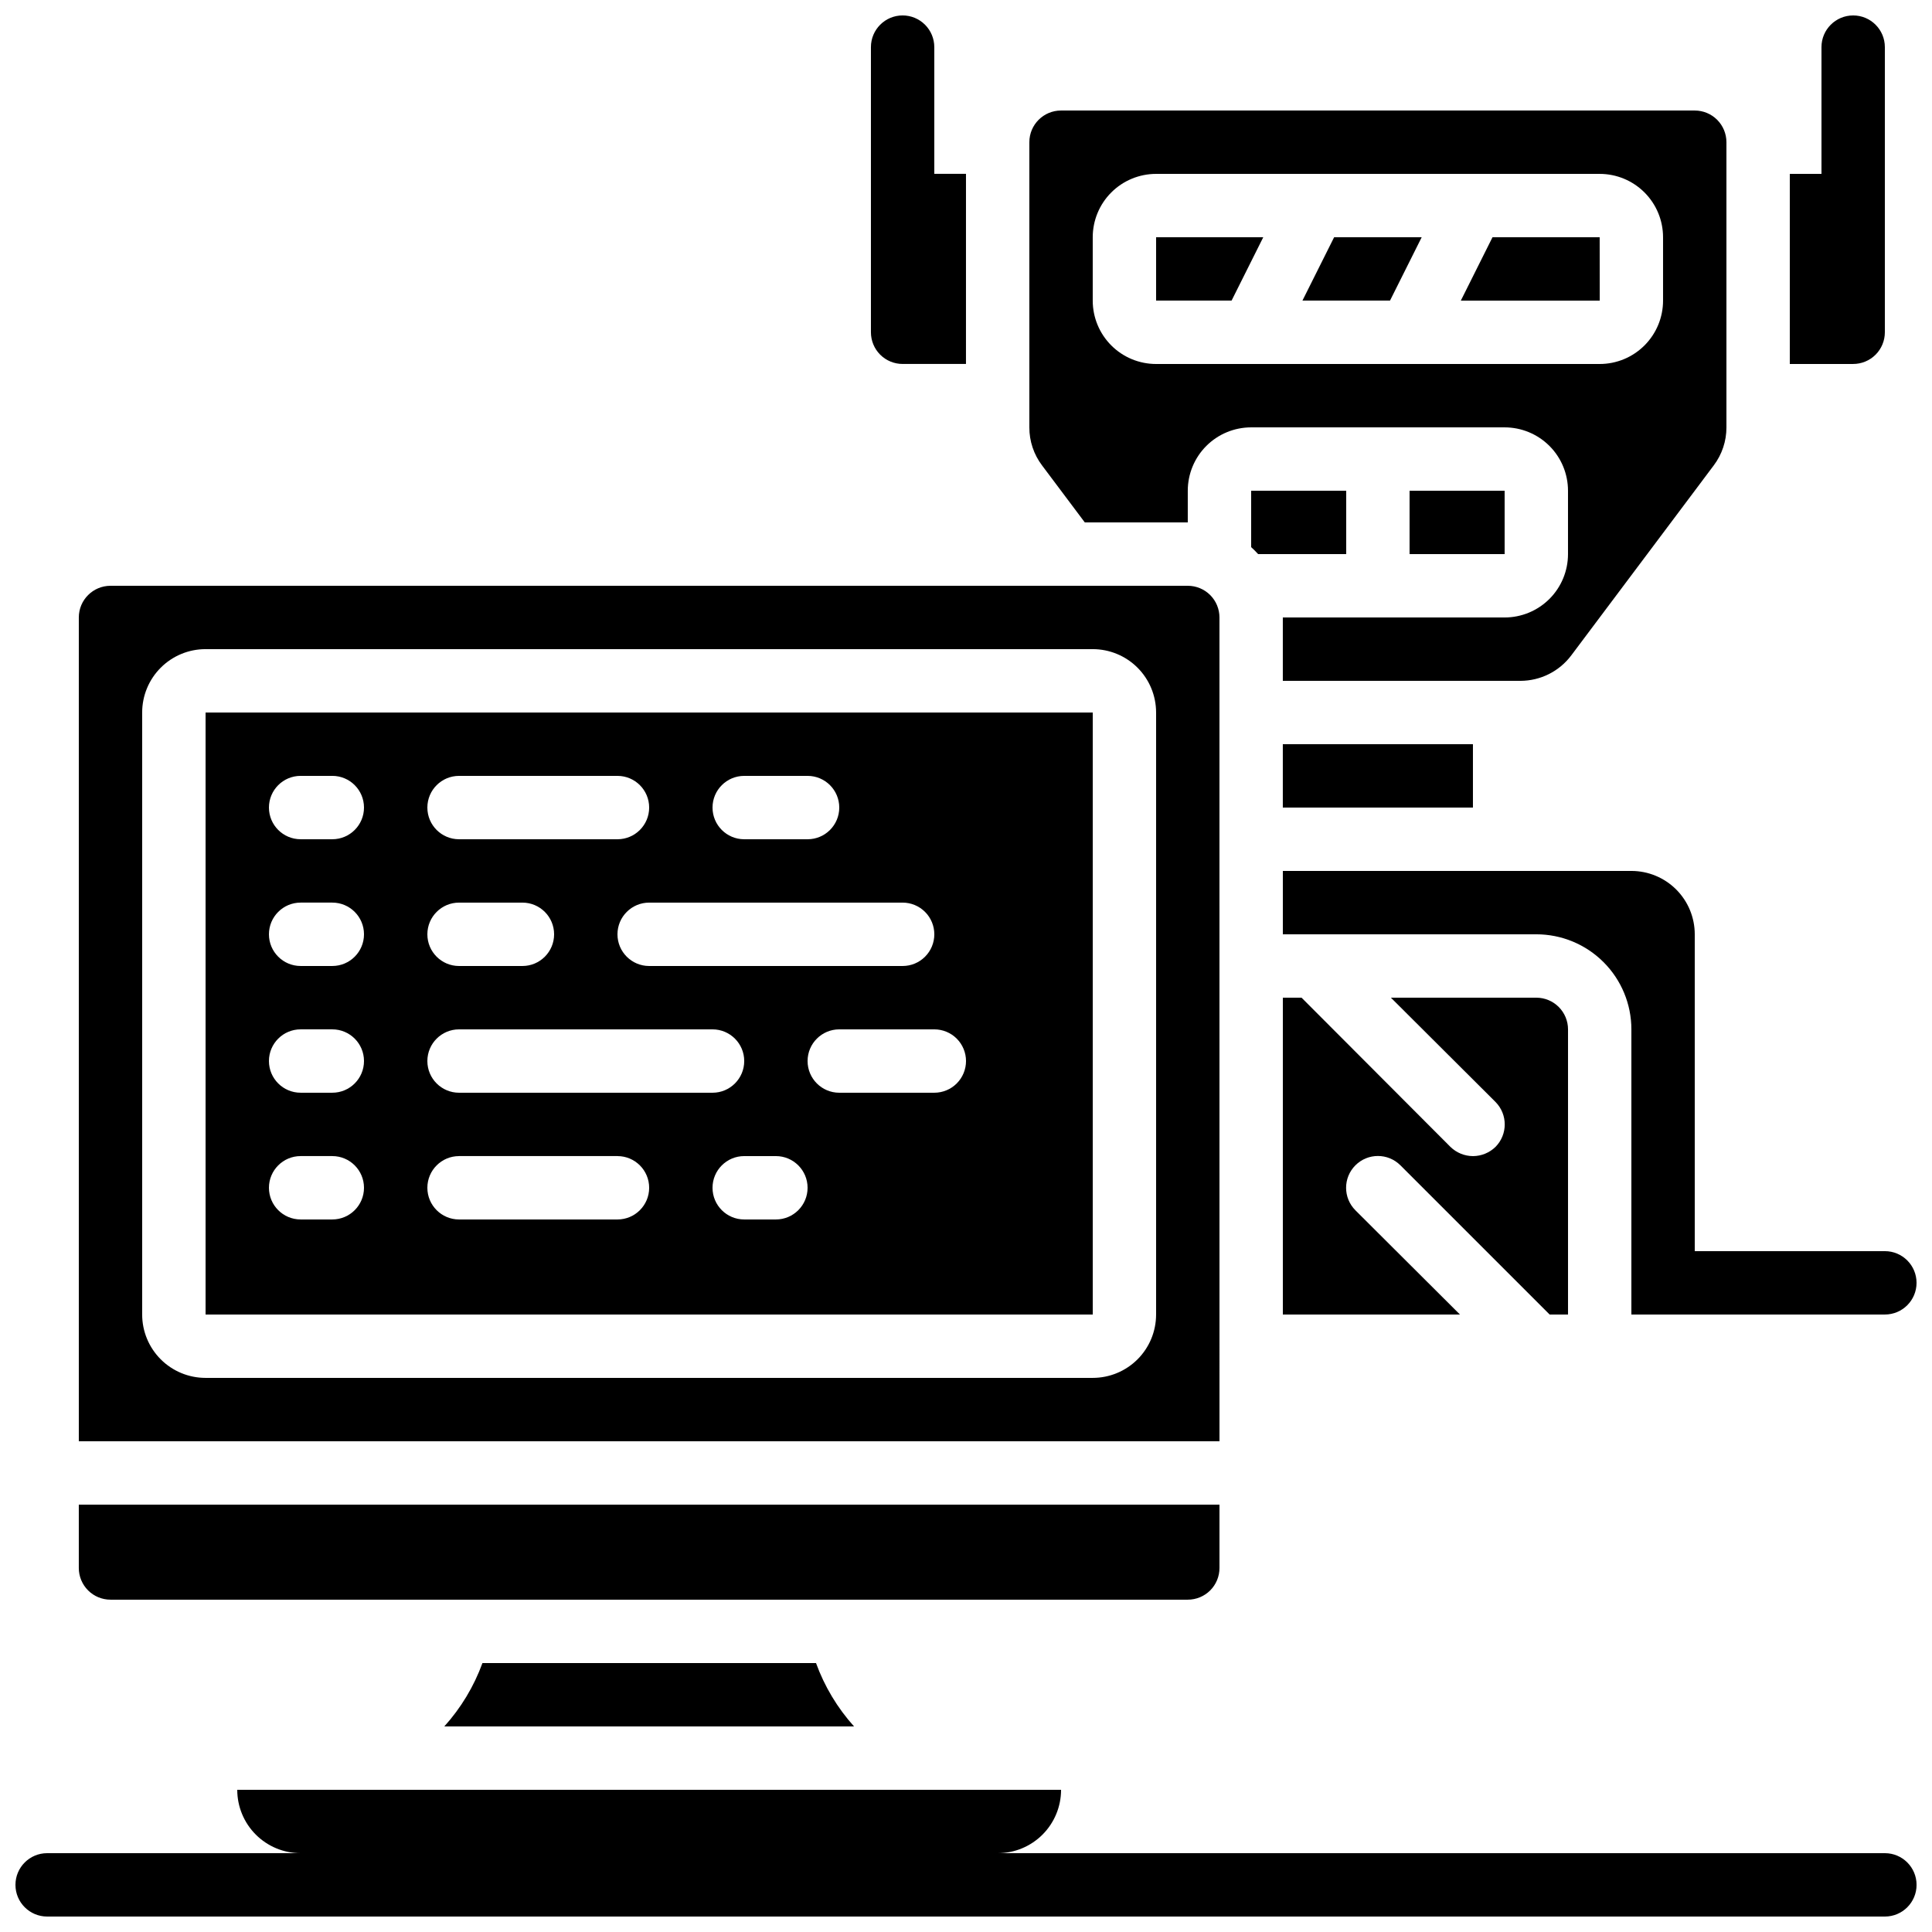 <?xml version="1.0" encoding="UTF-8"?>
<!-- Uploaded to: SVG Repo, www.svgrepo.com, Generator: SVG Repo Mixer Tools -->
<svg width="800px" height="800px" version="1.1" viewBox="144 144 512 512" xmlns="http://www.w3.org/2000/svg">
 <defs>
  <clipPath id="d">
   <path d="m483 374h168.9v119h-168.9z"/>
  </clipPath>
  <clipPath id="c">
   <path d="m148.09 618h503.81v33.902h-503.81z"/>
  </clipPath>
  <clipPath id="b">
   <path d="m618 148.09h26v92.906h-26z"/>
  </clipPath>
  <clipPath id="a">
   <path d="m374 148.09h26v92.906h-26z"/>
  </clipPath>
 </defs>
 <path d="m534.35 450.38c-2.227-0.008-4.363-0.883-5.961-2.434l-39.465-39.551h-4.957v83.969h46.938l-27.711-27.625h0.004c-3.293-3.293-3.293-8.633 0-11.922 3.293-3.293 8.633-3.293 11.922 0l39.551 39.547h4.871v-75.57c0-2.227-0.887-4.363-2.461-5.938s-3.711-2.461-5.938-2.461h-38.539l27.711 27.625h-0.004c3.277 3.301 3.277 8.625 0 11.926-1.598 1.551-3.734 2.426-5.961 2.434z"/>
 <g clip-path="url(#d)">
  <path d="m643.51 475.57h-50.383v-83.969c0-4.453-1.77-8.727-4.918-11.875-3.148-3.148-7.422-4.918-11.875-4.918h-92.367v16.793h67.176c6.684 0 13.09 2.652 17.812 7.379 4.727 4.723 7.379 11.129 7.379 17.812v75.57h67.176c4.637 0 8.395-3.758 8.395-8.398 0-4.637-3.758-8.395-8.395-8.395z"/>
 </g>
 <g clip-path="url(#c)">
  <path d="m643.51 635.11h-235.11c4.453 0 8.727-1.77 11.875-4.918 3.148-3.148 4.918-7.422 4.918-11.875h-218.32c0 4.453 1.77 8.727 4.918 11.875 3.152 3.148 7.422 4.918 11.875 4.918h-67.172c-4.641 0-8.398 3.758-8.398 8.398 0 4.637 3.758 8.395 8.398 8.395h487.02c4.637 0 8.395-3.758 8.395-8.395 0-4.641-3.758-8.398-8.395-8.398z"/>
 </g>
 <g clip-path="url(#b)">
  <path d="m626.71 156.49v33.586h-8.395v50.383h16.793v-0.004c2.227 0 4.363-0.883 5.938-2.457s2.461-3.711 2.461-5.938v-75.57c0-4.641-3.762-8.398-8.398-8.398s-8.398 3.758-8.398 8.398z"/>
 </g>
 <path d="m173.29 567.93h285.49c2.227 0 4.363-0.883 5.938-2.457 1.574-1.574 2.457-3.711 2.457-5.938v-16.793h-302.29v16.793c0 2.227 0.887 4.363 2.461 5.938 1.574 1.574 3.711 2.457 5.938 2.457z"/>
 <path d="m467.17 366.41v-58.777c0-2.227-0.883-4.363-2.457-5.938-1.574-1.574-3.711-2.457-5.938-2.457h-285.49c-4.637 0-8.398 3.758-8.398 8.395v218.32h302.29zm-16.793 125.95c0 4.453-1.77 8.727-4.918 11.875-3.148 3.148-7.422 4.918-11.875 4.918h-235.11c-4.457 0-8.727-1.77-11.875-4.918-3.152-3.148-4.922-7.422-4.922-11.875v-159.54c0-4.453 1.77-8.727 4.922-11.875 3.148-3.148 7.418-4.918 11.875-4.918h235.11c4.453 0 8.727 1.77 11.875 4.918 3.148 3.148 4.918 7.422 4.918 11.875z"/>
 <path d="m198.48 332.82v159.54h235.11v-159.54zm151.14 134.35h-8.395c-4.641 0-8.398-3.758-8.398-8.395 0-4.637 3.758-8.398 8.398-8.398h8.398-0.004c4.637 0 8.398 3.762 8.398 8.398 0 4.637-3.762 8.395-8.398 8.395zm50.383-41.984c0 2.227-0.887 4.363-2.461 5.938-1.574 1.574-3.711 2.461-5.938 2.461h-25.191c-4.637 0-8.395-3.758-8.395-8.398 0-4.637 3.758-8.395 8.395-8.395h25.191c2.227 0 4.363 0.883 5.938 2.457 1.574 1.578 2.461 3.711 2.461 5.938zm-8.398-33.586c0 2.227-0.883 4.363-2.461 5.938-1.574 1.574-3.707 2.461-5.938 2.461h-67.172c-4.637 0-8.398-3.762-8.398-8.398 0-4.637 3.762-8.398 8.398-8.398h67.176-0.004c2.231 0 4.363 0.887 5.938 2.461 1.578 1.574 2.461 3.711 2.461 5.938zm-50.383-41.984h16.797c4.637 0 8.395 3.758 8.395 8.398 0 4.637-3.758 8.395-8.395 8.395h-16.793c-4.641 0-8.398-3.758-8.398-8.395 0-4.641 3.758-8.398 8.398-8.398zm-75.57 0h41.984c4.637 0 8.398 3.758 8.398 8.398 0 4.637-3.762 8.395-8.398 8.395h-41.984c-4.637 0-8.395-3.758-8.395-8.395 0-4.641 3.758-8.398 8.395-8.398zm0 33.586h16.793c4.641 0 8.398 3.762 8.398 8.398 0 4.637-3.758 8.398-8.398 8.398h-16.793c-4.637 0-8.395-3.762-8.395-8.398 0-4.637 3.758-8.398 8.395-8.398zm0 33.586h67.176v0.004c4.637 0 8.398 3.758 8.398 8.395 0 4.641-3.762 8.398-8.398 8.398h-67.176c-4.637 0-8.395-3.758-8.395-8.398 0-4.637 3.758-8.395 8.395-8.395zm0 33.586h41.984v0.004c4.637 0 8.398 3.762 8.398 8.398 0 4.637-3.762 8.395-8.398 8.395h-41.984c-4.637 0-8.395-3.758-8.395-8.395 0-4.637 3.758-8.398 8.395-8.398zm-41.984-100.76h8.398c4.637 0 8.395 3.758 8.395 8.398 0 4.637-3.758 8.395-8.395 8.395h-8.398c-4.637 0-8.395-3.758-8.395-8.395 0-4.641 3.758-8.398 8.395-8.398zm0 33.586h8.398c4.637 0 8.395 3.762 8.395 8.398 0 4.637-3.758 8.398-8.395 8.398h-8.398c-4.637 0-8.395-3.762-8.395-8.398 0-4.637 3.758-8.398 8.395-8.398zm0 33.586h8.398v0.004c4.637 0 8.395 3.758 8.395 8.395 0 4.641-3.758 8.398-8.395 8.398h-8.398c-4.637 0-8.395-3.758-8.395-8.398 0-4.637 3.758-8.395 8.395-8.395zm0 33.586h8.398v0.004c4.637 0 8.395 3.762 8.395 8.398 0 4.637-3.758 8.395-8.395 8.395h-8.398c-4.637 0-8.395-3.758-8.395-8.395 0-4.637 3.758-8.398 8.395-8.398z"/>
 <path d="m261.74 601.52h108.59c-4.41-4.898-7.832-10.602-10.078-16.793h-88.398c-2.258 6.195-5.691 11.898-10.109 16.793z"/>
 <path d="m500.76 274.05h-25.191v14.945c0.648 0.586 1.258 1.199 1.848 1.848h23.344z"/>
 <g clip-path="url(#a)">
  <path d="m383.2 148.09c-4.637 0-8.395 3.758-8.395 8.398v75.57c0 2.227 0.883 4.363 2.457 5.938 1.578 1.574 3.711 2.457 5.938 2.457h16.793l0.004-50.379h-8.398v-33.586c0-2.231-0.883-4.363-2.461-5.938-1.574-1.578-3.707-2.461-5.938-2.461z"/>
 </g>
 <path d="m489.16 223.66h23.207l8.398-16.793h-23.207z"/>
 <path d="m546.94 324.43c5.285-0.012 10.258-2.496 13.438-6.715l37.785-50.383c2.188-2.902 3.367-6.441 3.359-10.074v-75.574c0-2.227-0.887-4.363-2.461-5.938-1.574-1.574-3.711-2.457-5.938-2.457h-167.94c-4.637 0-8.395 3.758-8.395 8.395v75.574c-0.012 3.633 1.168 7.172 3.359 10.074l11.336 15.113h27.289v-8.395c0-4.453 1.77-8.727 4.918-11.875 3.148-3.148 7.422-4.918 11.875-4.918h67.176c4.453 0 8.723 1.77 11.875 4.918 3.148 3.148 4.918 7.422 4.918 11.875v16.793c0 4.453-1.77 8.727-4.918 11.875-3.152 3.148-7.422 4.918-11.875 4.918h-58.781v16.793zm-96.562-83.969c-4.453 0-8.727-1.766-11.875-4.918-3.148-3.148-4.918-7.422-4.918-11.875v-16.793c0-4.453 1.77-8.727 4.918-11.875 3.148-3.148 7.422-4.918 11.875-4.918h117.55c4.457 0 8.727 1.77 11.875 4.918 3.152 3.148 4.922 7.422 4.922 11.875v16.793c0 4.453-1.77 8.727-4.922 11.875-3.148 3.152-7.418 4.918-11.875 4.918z"/>
 <path d="m450.38 223.66h20l8.398-16.793h-28.398z"/>
 <path d="m567.93 206.87h-28.398l-8.395 16.793h36.812z"/>
 <path d="m483.96 341.22h50.383v16.793h-50.383z"/>
 <path d="m517.55 274.05h25.191v16.793h-25.191z"/>
</svg>